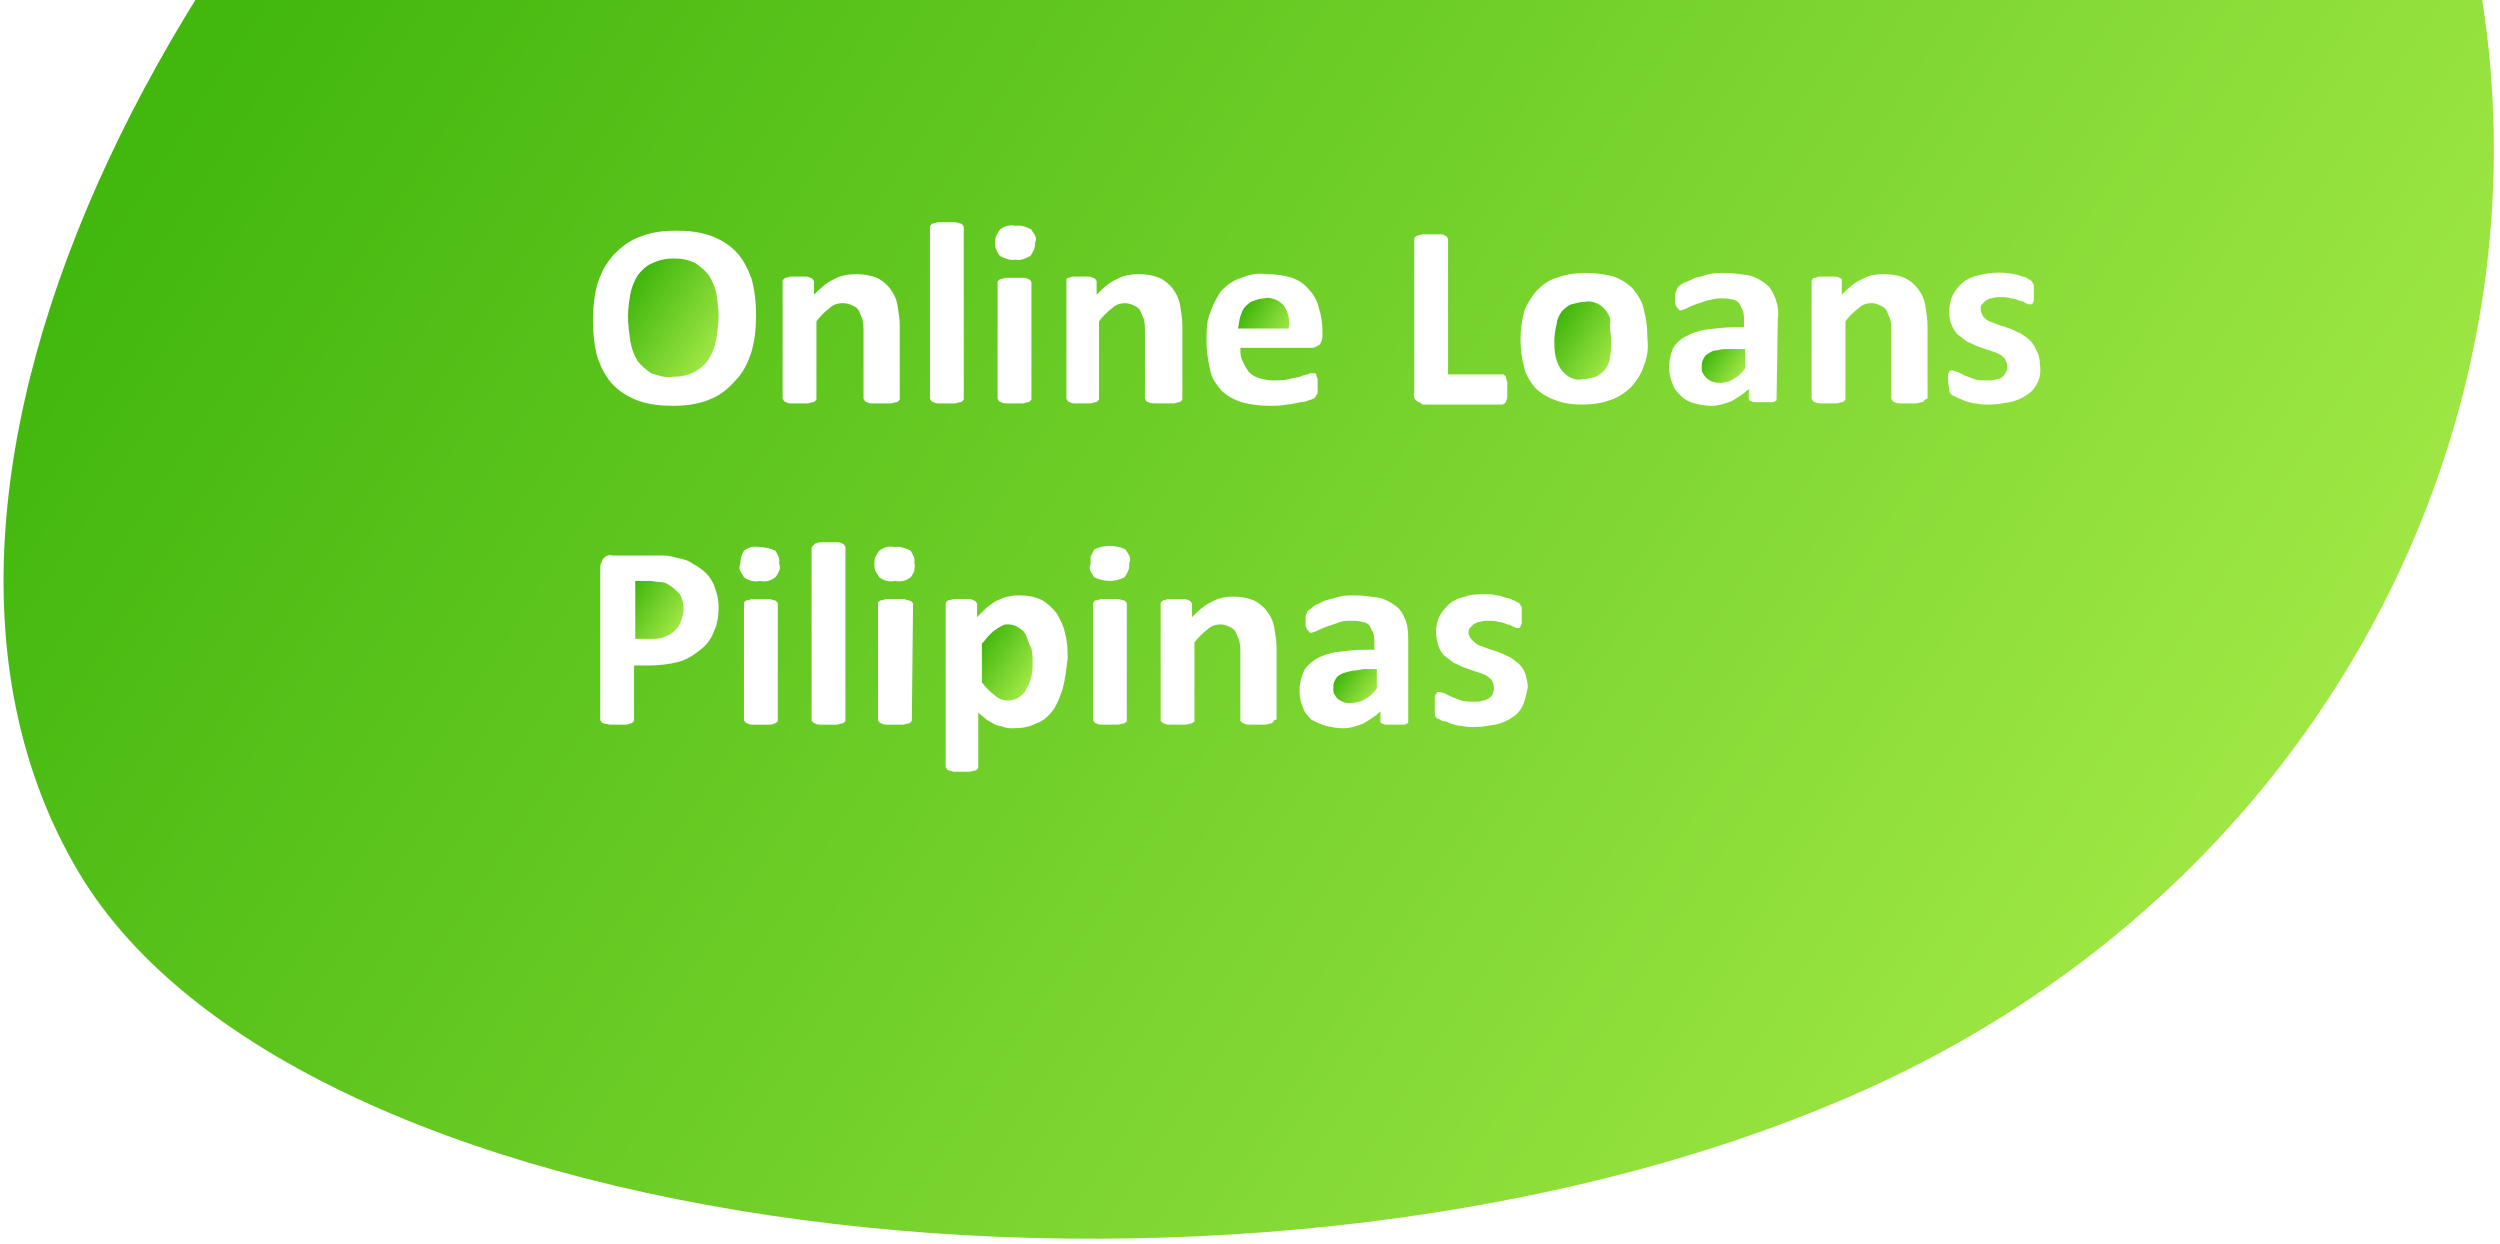 <svg version="1.1" id="logo" xmlns="http://www.w3.org/2000/svg" x="0px" y="0px" viewBox="0 0 207 103" style="enable-background:new 0 0 207 103;" xmlns:xlink="http://www.w3.org/1999/xlink" xml:space="preserve">
<style type="text/css">
    .st0{fill:url(#SVGID_1_);}
    .st1{fill:url(#SVGID_2_);}
    .st2{fill:url(#SVGID_3_);}
    .st3{fill:url(#SVGID_4_);}
    .st4{fill:url(#SVGID_5_);}
    .st5{fill:url(#SVGID_6_);}
    .st6{fill:url(#SVGID_7_);}
    .st7{fill:url(#SVGID_8_);}
</style>
    <g>
                        <linearGradient id="SVGID_1_" gradientUnits="userSpaceOnUse" x1="110.862" y1="55.791" x2="113.618" y2="57.603">
                            <stop offset="1.882840e-02" style="stop-color:#42B70E"></stop>
                            <stop offset="1" style="stop-color:#9FE744"></stop>
                        </linearGradient>
        <path class="st0" d="M111.7,55.6c-0.3,0.1-0.5,0.1-0.8,0.3c-0.2,0.1-0.3,0.3-0.4,0.5c-0.1,0.2-0.1,0.4-0.1,0.6c0,0.2,0,0.4,0.1,0.5
		c0.1,0.2,0.2,0.3,0.3,0.4c0.3,0.2,0.7,0.4,1.1,0.3c0.4,0,0.8-0.1,1.1-0.3c0.4-0.2,0.7-0.5,1-0.9v-1.6h-1.1
		C112.5,55.5,112.1,55.5,111.7,55.6z"></path>
        <linearGradient id="SVGID_2_" gradientUnits="userSpaceOnUse" x1="51.867" y1="49.293" x2="56.022" y2="52.026">
                            <stop offset="1.882840e-02" style="stop-color:#42B70E"></stop>
            <stop offset="1" style="stop-color:#9FE744"></stop>
                        </linearGradient>
        <path class="st1" d="M55.5,48.5c-0.3-0.2-0.5-0.3-0.8-0.3c-0.3,0-0.6-0.1-0.9-0.1h-1.2v4.8h1.3c0.4,0,0.8,0,1.2-0.2
		c0.3-0.1,0.6-0.3,0.8-0.5c0.2-0.2,0.4-0.5,0.5-0.8c0.1-0.3,0.2-0.7,0.2-1c0-0.4-0.1-0.8-0.3-1.2C56,48.9,55.8,48.7,55.5,48.5z"></path>
        <linearGradient id="SVGID_3_" gradientUnits="userSpaceOnUse" x1="128.8" y1="26.632" x2="133.577" y2="29.775">
                            <stop offset="1.882840e-02" style="stop-color:#42B70E"></stop>
            <stop offset="1" style="stop-color:#9FE744"></stop>
                        </linearGradient>
        <path class="st2" d="M133.1,25.9c-0.2-0.3-0.4-0.5-0.7-0.7c-0.4-0.2-0.8-0.3-1.2-0.2c-0.4,0-0.7,0.1-1.1,0.2
		c-0.3,0.1-0.6,0.4-0.8,0.6c-0.2,0.3-0.4,0.7-0.4,1c-0.1,0.4-0.2,0.9-0.2,1.4c0,0.4,0,0.9,0.1,1.3c0.1,0.4,0.2,0.7,0.4,1
		c0.2,0.3,0.4,0.5,0.7,0.7c0.4,0.2,0.7,0.3,1.1,0.2c0.4,0,0.8-0.1,1.1-0.2c0.3-0.1,0.6-0.4,0.8-0.6c0.2-0.3,0.4-0.7,0.4-1
		c0.1-0.4,0.1-0.9,0.1-1.4h0c0-0.4-0.1-0.9-0.1-1.3C133.4,26.5,133.3,26.2,133.1,25.9z"></path>
        <linearGradient id="SVGID_4_" gradientUnits="userSpaceOnUse" x1="52.16" y1="24.018" x2="59.409" y2="28.788">
                            <stop offset="1.882840e-02" style="stop-color:#42B70E"></stop>
            <stop offset="1" style="stop-color:#9FE744"></stop>
                        </linearGradient>
        <path class="st3" d="M58.7,22.8c-0.3-0.4-0.7-0.7-1.1-1c-0.6-0.3-1.2-0.4-1.8-0.4c-0.6,0-1.2,0.1-1.8,0.4c-0.5,0.2-0.9,0.6-1.2,1
		c-0.3,0.5-0.5,1-0.6,1.5c-0.1,0.6-0.2,1.3-0.2,1.9c0,0.7,0.1,1.4,0.2,2.1c0.1,0.6,0.3,1.1,0.6,1.6c0.3,0.4,0.7,0.7,1.1,1
		c0.6,0.2,1.2,0.4,1.8,0.3c0.6,0,1.2-0.1,1.8-0.4c0.5-0.3,0.9-0.6,1.2-1.1c0.3-0.5,0.5-1,0.6-1.6c0.1-0.6,0.2-1.3,0.2-1.9
		c0-0.7-0.1-1.3-0.2-2C59.2,23.8,59,23.3,58.7,22.8z"></path>
        <linearGradient id="SVGID_5_" gradientUnits="userSpaceOnUse" x1="103.176" y1="25.345" x2="106.507" y2="27.537">
                            <stop offset="1.882840e-02" style="stop-color:#42B70E"></stop>
            <stop offset="1" style="stop-color:#9FE744"></stop>
                        </linearGradient>
        <path class="st4" d="M106.3,25.3c-0.2-0.2-0.4-0.4-0.7-0.5c-0.3-0.1-0.6-0.2-0.9-0.1c-0.3,0-0.6,0.1-0.9,0.2
		c-0.3,0.1-0.5,0.3-0.7,0.5c-0.2,0.2-0.3,0.5-0.4,0.8c-0.1,0.3-0.1,0.6-0.2,1l4.2,0C106.8,26.5,106.7,25.9,106.3,25.3z"></path>
        <linearGradient id="SVGID_6_" gradientUnits="userSpaceOnUse" x1="81.079" y1="53.289" x2="85.43" y2="56.152">
                            <stop offset="1.882840e-02" style="stop-color:#42B70E"></stop>
            <stop offset="1" style="stop-color:#9FE744"></stop>
                        </linearGradient>
        <path class="st5" d="M85,52.7c-0.1-0.3-0.3-0.5-0.6-0.7c-0.3-0.2-0.6-0.3-0.9-0.3c-0.2,0-0.4,0-0.5,0.1c-0.2,0.1-0.4,0.2-0.5,0.3
		c-0.2,0.1-0.4,0.3-0.6,0.5c-0.2,0.2-0.4,0.5-0.6,0.7v3.2c0.3,0.4,0.7,0.8,1.1,1.1c0.3,0.3,0.7,0.4,1.1,0.4c0.3,0,0.7-0.1,0.9-0.3
		c0.3-0.2,0.5-0.4,0.6-0.7c0.2-0.3,0.3-0.6,0.4-1c0.1-0.4,0.1-0.8,0.1-1.1c0-0.4,0-0.8-0.1-1.2C85.2,53.3,85.1,53,85,52.7z"></path>
        <linearGradient id="SVGID_7_" gradientUnits="userSpaceOnUse" x1="32.727" y1="-25.251" x2="182.58" y2="73.342">
                            <stop offset="1.882840e-02" style="stop-color:#42B70E"></stop>
            <stop offset="1" style="stop-color:#9FE744"></stop>
                        </linearGradient>
        <path class="st6" d="M193.2-31.8C165.3-74.1,102-77.4,58.4-45.3C14.9-13.2-12.7,39.8,6.5,72.2c18.7,31.5,98.7,40.2,148,18
		C203.8,68,221,10.5,193.2-31.8z M82.5,19.5c0.1-0.2,0.2-0.4,0.3-0.5c0.4-0.3,0.8-0.4,1.3-0.3c0.4-0.1,0.9,0.1,1.3,0.3
		c0.1,0.2,0.2,0.3,0.3,0.5c0.1,0.2,0.1,0.4,0,0.6c0,0.2,0,0.4-0.1,0.6c-0.1,0.2-0.2,0.4-0.3,0.5c-0.4,0.2-0.8,0.4-1.2,0.3
		c-0.4,0.1-0.9-0.1-1.3-0.3c-0.1-0.1-0.2-0.3-0.3-0.5s-0.1-0.4-0.1-0.6C82.4,19.9,82.4,19.7,82.5,19.5z M85.4,23.4V33
		c0,0.1,0,0.1-0.1,0.2c-0.1,0.1-0.1,0.1-0.2,0.1c-0.1,0-0.3,0.1-0.4,0.1c-0.2,0-0.5,0-0.7,0c-0.2,0-0.4,0-0.7,0
		c-0.1,0-0.3,0-0.4-0.1c-0.1,0-0.2-0.1-0.2-0.1c0-0.1-0.1-0.1-0.1-0.2v-9.6c0-0.1,0-0.1,0.1-0.2c0.1-0.1,0.1-0.1,0.2-0.1
		c0.1,0,0.3-0.1,0.4-0.1c0.2,0,0.4,0,0.7,0c0.2,0,0.5,0,0.7,0c0.1,0,0.3,0,0.4,0.1c0.1,0,0.2,0.1,0.2,0.1
		C85.4,23.3,85.4,23.4,85.4,23.4z M59.1,52.3c-0.2,0.6-0.6,1.1-1.1,1.5c-0.5,0.4-1.1,0.8-1.8,1c-0.8,0.2-1.6,0.3-2.5,0.3h-1.2v4.5
		c0,0.1,0,0.1-0.1,0.2c-0.1,0.1-0.1,0.1-0.2,0.1L51.9,60c-0.2,0-0.4,0-0.7,0c-0.3,0-0.5,0-0.7,0L50,59.9c-0.1,0-0.2-0.1-0.2-0.1
		c0-0.1-0.1-0.1-0.1-0.2V47c0-0.1,0-0.3,0.1-0.4c0-0.1,0.1-0.3,0.2-0.4c0.2-0.2,0.5-0.3,0.7-0.2h3.4c0.3,0,0.7,0,0.9,0
		c0.4,0,0.7,0.1,1.1,0.2c0.5,0.1,0.9,0.2,1.3,0.5c0.4,0.2,0.8,0.5,1.1,0.8c0.3,0.3,0.6,0.8,0.7,1.2c0.2,0.5,0.3,1,0.3,1.6
		C59.5,51,59.4,51.7,59.1,52.3z M58.7,33.1c-1,0.4-2,0.5-3,0.5c-1,0-1.9-0.1-2.8-0.4c-0.8-0.3-1.5-0.7-2.1-1.3
		c-0.6-0.6-1-1.4-1.3-2.2c-0.3-1-0.4-2.1-0.4-3.2c0-1,0.1-2.1,0.4-3.1c0.3-0.9,0.7-1.6,1.3-2.3c0.6-0.6,1.3-1.2,2.2-1.5
		c1-0.4,2-0.5,3-0.5c1,0,1.9,0.1,2.8,0.4c0.8,0.3,1.5,0.7,2.1,1.3c0.6,0.6,1,1.4,1.3,2.2c0.3,1,0.4,2.1,0.4,3.1
		c0,1.1-0.1,2.1-0.4,3.1c-0.3,0.9-0.7,1.7-1.3,2.3C60.2,32.3,59.5,32.8,58.7,33.1z M64.4,59.6C64.4,59.7,64.4,59.7,64.4,59.6
		c0,0.1,0,0.2-0.1,0.2c-0.1,0.1-0.1,0.1-0.2,0.1C64,60,63.8,60,63.7,60c-0.2,0-0.5,0-0.7,0c-0.2,0-0.4,0-0.7,0c-0.1,0-0.3,0-0.4-0.1
		c-0.1,0-0.2-0.1-0.2-0.1c0,0,0-0.1-0.1-0.1c0,0,0-0.1,0-0.1V50c0,0,0-0.1,0-0.1c0,0,0-0.1,0.1-0.1c0.1-0.1,0.1-0.1,0.2-0.1
		c0.1,0,0.3-0.1,0.4-0.1c0.2,0,0.4,0,0.7,0c0.2,0,0.5,0,0.7,0c0.1,0,0.3,0.1,0.4,0.1c0.1,0,0.2,0.1,0.2,0.1c0,0,0,0.1,0.1,0.1
		c0,0,0,0.1,0,0.1V59.6z M64.5,47.3c-0.1,0.2-0.2,0.4-0.3,0.5c-0.4,0.3-0.8,0.4-1.3,0.3c-0.4,0.1-0.9,0-1.3-0.3
		c-0.1-0.2-0.2-0.3-0.3-0.5s-0.1-0.4,0-0.6c0-0.4,0.1-0.8,0.3-1.1c0.4-0.3,0.8-0.4,1.3-0.3c0.4,0,0.9,0.1,1.3,0.3
		c0.2,0.3,0.4,0.7,0.3,1C64.6,46.9,64.6,47.1,64.5,47.3z M70,59.6C70,59.7,70,59.7,70,59.6c0,0.1,0,0.2-0.1,0.2
		c-0.1,0.1-0.1,0.1-0.2,0.1c-0.1,0-0.3,0.1-0.4,0.1c-0.2,0-0.5,0-0.7,0c-0.2,0-0.4,0-0.7,0c-0.1,0-0.3,0-0.4-0.1
		c-0.1,0-0.2-0.1-0.2-0.1c0,0,0-0.1-0.1-0.1c0,0,0-0.1,0-0.1V45.4c0-0.1,0-0.1,0.1-0.2c0.1-0.1,0.1-0.1,0.2-0.2
		c0.1,0,0.3-0.1,0.4-0.1c0.2,0,0.4,0,0.7,0c0.2,0,0.5,0,0.7,0c0.1,0,0.3,0,0.4,0.1c0.1,0,0.2,0.1,0.2,0.1c0,0.1,0.1,0.1,0.1,0.2
		V59.6z M71.8,33.3c-0.1,0-0.2-0.1-0.2-0.1c0-0.1-0.1-0.1-0.1-0.2v-5.5c0-0.4,0-0.7-0.1-1.1c-0.1-0.2-0.2-0.5-0.3-0.7
		c-0.1-0.2-0.3-0.3-0.5-0.4c-0.2-0.1-0.5-0.2-0.8-0.2c-0.4,0-0.8,0.1-1.1,0.4c-0.4,0.3-0.8,0.7-1.1,1.1V33c0,0.1,0,0.1-0.1,0.2
		c-0.1,0.1-0.1,0.1-0.2,0.1c-0.1,0-0.3,0.1-0.4,0.1c-0.2,0-0.4,0-0.7,0c-0.2,0-0.5,0-0.7,0c-0.1,0-0.3,0-0.4-0.1
		c-0.1,0-0.2-0.1-0.2-0.1c0-0.1-0.1-0.1-0.1-0.2v-9.7c0-0.1,0-0.1,0.1-0.2c0.1-0.1,0.1-0.1,0.2-0.1c0.1,0,0.2-0.1,0.4-0.1
		c0.2,0,0.4,0,0.6,0c0.2,0,0.4,0,0.6,0c0.1,0,0.2,0,0.4,0.1c0.1,0,0.1,0.1,0.2,0.1c0,0.1,0.1,0.1,0.1,0.2v1.1c0.5-0.5,1-1,1.7-1.3
		c0.5-0.3,1.2-0.4,1.8-0.4c0.6,0,1.2,0.1,1.7,0.3c0.4,0.2,0.8,0.5,1.1,0.9c0.3,0.4,0.5,0.8,0.6,1.3c0.1,0.6,0.2,1.2,0.2,1.8V33
		c0,0.1,0,0.1-0.1,0.2c-0.1,0.1-0.1,0.1-0.2,0.1c-0.1,0-0.3,0.1-0.4,0.1c-0.2,0-0.4,0-0.7,0c-0.3,0-0.5,0-0.7,0
		C72.1,33.4,71.9,33.4,71.8,33.3z M75.5,59.6c0,0.1,0,0.1-0.1,0.2c-0.1,0.1-0.1,0.1-0.2,0.1c-0.1,0-0.3,0.1-0.4,0.1
		c-0.2,0-0.5,0-0.7,0c-0.2,0-0.4,0-0.7,0c-0.1,0-0.3,0-0.4-0.1c-0.1,0-0.2-0.1-0.2-0.1c0,0,0-0.1-0.1-0.1c0,0,0-0.1,0-0.1V50
		c0,0,0-0.1,0-0.1c0,0,0-0.1,0.1-0.1c0.1-0.1,0.1-0.1,0.2-0.1c0.1,0,0.3-0.1,0.4-0.1c0.2,0,0.4,0,0.7,0c0.2,0,0.5,0,0.7,0
		c0.1,0,0.3,0.1,0.4,0.1c0.1,0,0.2,0.1,0.3,0.1c0,0.1,0.1,0.1,0.1,0.2L75.5,59.6z M75.7,47.3c-0.1,0.2-0.2,0.4-0.3,0.5
		c-0.4,0.3-0.8,0.4-1.3,0.3c-0.4,0.1-0.9,0-1.3-0.3c-0.1-0.2-0.2-0.3-0.3-0.5c-0.1-0.2-0.1-0.4-0.1-0.6c0-0.2,0-0.4,0.1-0.6
		c0.1-0.2,0.2-0.4,0.3-0.5c0.4-0.3,0.8-0.4,1.3-0.3c0.4-0.1,0.9,0.1,1.3,0.3c0.2,0.3,0.4,0.7,0.3,1C75.8,46.9,75.7,47.1,75.7,47.3z
		 M77.3,33.3c-0.1,0-0.2-0.1-0.2-0.1c0-0.1-0.1-0.1-0.1-0.2V18.8c0-0.1,0-0.1,0.1-0.2c0.1-0.1,0.1-0.1,0.2-0.1
		c0.1,0,0.3-0.1,0.4-0.1c0.2,0,0.4,0,0.7,0c0.2,0,0.5,0,0.7,0c0.1,0,0.3,0.1,0.4,0.1c0.1,0,0.2,0.1,0.2,0.1c0,0.1,0.1,0.1,0.1,0.2
		V33c0,0.1,0,0.1-0.1,0.2c-0.1,0.1-0.1,0.1-0.2,0.1c-0.1,0-0.3,0.1-0.4,0.1c-0.2,0-0.5,0-0.7,0c-0.2,0-0.4,0-0.7,0
		C77.6,33.4,77.5,33.4,77.3,33.3z M88,57c-0.2,0.6-0.4,1.2-0.8,1.8c-0.4,0.5-0.8,0.9-1.4,1.1c-0.6,0.3-1.2,0.4-1.9,0.4
		c-0.3,0-0.5,0-0.8-0.1c-0.2-0.1-0.5-0.1-0.7-0.2c-0.2-0.1-0.5-0.3-0.7-0.4c-0.2-0.2-0.5-0.4-0.7-0.6v4.5c0,0.1,0,0.1-0.1,0.2
		c-0.1,0.1-0.1,0.1-0.2,0.1c-0.1,0-0.3,0.1-0.4,0.1c-0.4,0-0.9,0-1.3,0c-0.1,0-0.3-0.1-0.4-0.1c-0.1,0-0.2-0.1-0.2-0.1
		c0-0.1-0.1-0.1-0.1-0.2V50c0-0.1,0-0.1,0.1-0.2c0.1-0.1,0.1-0.1,0.2-0.1c0.1,0,0.2-0.1,0.4-0.1c0.2,0,0.4,0,0.6,0
		c0.2,0,0.4,0,0.6,0c0.1,0,0.2,0,0.4,0.1c0.1,0,0.1,0.1,0.2,0.1c0,0.1,0.1,0.1,0.1,0.2v1.1c0.3-0.3,0.5-0.5,0.8-0.8
		c0.3-0.2,0.5-0.4,0.9-0.6c0.3-0.1,0.6-0.3,0.9-0.3c0.3-0.1,0.6-0.1,0.9-0.1c0.7,0,1.3,0.1,1.9,0.4c0.5,0.3,0.9,0.7,1.2,1.1
		c0.3,0.5,0.6,1.1,0.7,1.7c0.2,0.7,0.2,1.4,0.2,2C88.3,55.4,88.2,56.2,88,57z M93.3,59.6C93.3,59.7,93.3,59.7,93.3,59.6
		c0,0.1,0,0.2-0.1,0.2c-0.1,0.1-0.1,0.1-0.2,0.1c-0.1,0-0.3,0.1-0.4,0.1c-0.2,0-0.4,0-0.7,0c-0.2,0-0.5,0-0.7,0
		c-0.1,0-0.3,0-0.4-0.1c-0.1,0-0.2-0.1-0.2-0.1c0-0.1-0.1-0.1-0.1-0.2V50c0-0.1,0-0.1,0.1-0.2c0.1-0.1,0.1-0.1,0.2-0.1
		c0.1,0,0.3-0.1,0.4-0.1c0.2,0,0.5,0,0.7,0c0.2,0,0.4,0,0.7,0c0.1,0,0.3,0.1,0.4,0.1c0.1,0,0.2,0.1,0.2,0.1c0,0,0,0.1,0.1,0.1
		c0,0,0,0.1,0,0.1V59.6z M93.4,47.3c-0.1,0.2-0.2,0.4-0.3,0.5c-0.4,0.2-0.8,0.3-1.2,0.3c-0.4,0-0.9-0.1-1.3-0.3
		c-0.1-0.2-0.2-0.3-0.3-0.5s-0.1-0.4,0-0.6c0-0.2,0-0.4,0-0.6c0.1-0.2,0.2-0.4,0.3-0.6c0.4-0.2,0.8-0.3,1.3-0.3
		c0.4,0,0.9,0.1,1.3,0.3c0.1,0.2,0.2,0.3,0.3,0.5c0.1,0.2,0.1,0.4,0,0.6C93.5,46.9,93.5,47.1,93.4,47.3z M95.1,33.3
		c-0.1,0-0.2-0.1-0.2-0.1c0-0.1-0.1-0.1-0.1-0.2v-5.5c0-0.4,0-0.7-0.1-1.1c-0.1-0.2-0.2-0.5-0.3-0.7c-0.1-0.2-0.3-0.3-0.5-0.4
		c-0.2-0.1-0.5-0.2-0.7-0.2c-0.4,0-0.8,0.1-1.1,0.4c-0.4,0.3-0.8,0.7-1.1,1.1V33c0,0.1,0,0.1-0.1,0.2c-0.1,0.1-0.1,0.1-0.2,0.1
		c-0.1,0-0.3,0.1-0.4,0.1c-0.4,0-0.9,0-1.3,0c-0.1,0-0.3,0-0.4-0.1c-0.1,0-0.2-0.1-0.2-0.1c0-0.1-0.1-0.1-0.1-0.2v-9.7
		c0-0.1,0-0.1,0-0.2c0.1-0.1,0.1-0.1,0.2-0.1c0.1,0,0.2-0.1,0.4-0.1c0.2,0,0.4,0,0.6,0c0.2,0,0.4,0,0.6,0c0.1,0,0.2,0,0.4,0.1
		c0.1,0,0.1,0.1,0.2,0.1c0,0.1,0.1,0.1,0.1,0.2v1.1c0.5-0.5,1-1,1.7-1.3c0.5-0.3,1.2-0.4,1.8-0.4c0.6,0,1.2,0.1,1.7,0.3
		c0.4,0.2,0.8,0.5,1.1,0.9c0.3,0.4,0.5,0.8,0.6,1.3c0.1,0.6,0.2,1.2,0.2,1.8v6c0,0.1,0,0.1-0.1,0.2c-0.1,0.1-0.1,0.1-0.2,0.1
		c-0.1,0-0.3,0.1-0.4,0.1c-0.2,0-0.4,0-0.7,0c-0.2,0-0.5,0-0.7,0C95.4,33.4,95.3,33.4,95.1,33.3z M105.5,59.6c0,0.1,0,0.1-0.1,0.2
		c-0.1,0.1-0.1,0.1-0.2,0.1c-0.1,0-0.3,0.1-0.4,0.1c-0.2,0-0.4,0-0.7,0c-0.2,0-0.5,0-0.7,0c-0.1,0-0.3,0-0.4-0.1
		c-0.1,0-0.2-0.1-0.2-0.1c0,0,0-0.1-0.1-0.1c0,0,0-0.1,0-0.1v-5.5c0-0.4,0-0.7-0.1-1.1c-0.1-0.2-0.2-0.5-0.3-0.7
		c-0.1-0.2-0.3-0.3-0.5-0.4c-0.2-0.1-0.5-0.2-0.7-0.2c-0.4,0-0.8,0.1-1.1,0.4c-0.4,0.3-0.8,0.7-1.1,1.1v6.4c0,0,0,0.1,0,0.1
		c0,0,0,0.1-0.1,0.1c-0.1,0.1-0.1,0.1-0.2,0.1c-0.1,0-0.3,0.1-0.4,0.1c-0.2,0-0.4,0-0.7,0c-0.2,0-0.5,0-0.7,0c-0.1,0-0.3,0-0.4-0.1
		c-0.1,0-0.2-0.1-0.2-0.1c0,0,0-0.1-0.1-0.1c0,0,0-0.1,0-0.1V50c0-0.1,0-0.1,0.1-0.2c0.1-0.1,0.1-0.1,0.2-0.1c0.1,0,0.2-0.1,0.4-0.1
		c0.2,0,0.4,0,0.6,0c0.2,0,0.4,0,0.6,0c0.1,0,0.2,0,0.4,0.1c0.1,0,0.1,0.1,0.2,0.1c0,0.1,0.1,0.1,0.1,0.2v1.1c0.5-0.5,1-1,1.7-1.3
		c0.5-0.3,1.1-0.4,1.7-0.4c0.6,0,1.2,0.1,1.7,0.3c0.4,0.2,0.8,0.5,1.1,0.9c0.3,0.4,0.5,0.8,0.6,1.3c0.1,0.6,0.2,1.2,0.2,1.7V59.6z
		 M106.5,33.5c-0.5,0.1-0.9,0.1-1.4,0.1c-0.8,0-1.6-0.1-2.3-0.3c-0.6-0.2-1.2-0.5-1.7-1c-0.4-0.5-0.8-1-0.9-1.7
		c-0.2-0.8-0.3-1.6-0.3-2.4c0-0.8,0-1.6,0.3-2.3c0.2-0.6,0.5-1.2,0.9-1.8c0.5-0.5,1-0.9,1.7-1.1c0.7-0.3,1.4-0.4,2.1-0.3
		c0.7,0,1.4,0.1,2.1,0.3c0.5,0.2,1,0.5,1.4,1c0.4,0.4,0.7,1,0.8,1.5c0.2,0.6,0.3,1.3,0.3,1.9v0.4c0,0.3-0.1,0.5-0.2,0.7
		c-0.1,0.1-0.2,0.1-0.3,0.2c-0.1,0-0.2,0.1-0.3,0.1h-6c0,0.4,0,0.8,0.2,1.1c0.1,0.3,0.3,0.6,0.5,0.9c0.2,0.2,0.5,0.4,0.8,0.5
		c0.4,0.1,0.8,0.2,1.2,0.2c0.4,0,0.9,0,1.3-0.1c0.3-0.1,0.6-0.1,0.9-0.2c0.3-0.1,0.5-0.2,0.7-0.2c0.1-0.1,0.3-0.1,0.4-0.1
		c0.1,0,0.1,0,0.2,0c0,0,0,0,0.1,0.1c0,0,0,0,0,0.1c0,0.1,0.1,0.2,0.1,0.3c0,0.1,0,0.3,0,0.4c0,0.2,0,0.3,0,0.4c0,0.1,0,0.2,0,0.3
		c0,0.1,0,0.1-0.1,0.2c0,0.1-0.1,0.1-0.1,0.2c-0.1,0.1-0.3,0.2-0.4,0.2c-0.3,0.1-0.5,0.2-0.8,0.2C107.2,33.4,106.8,33.5,106.5,33.5z
		 M116.6,59.7c0,0,0,0.1,0,0.1c0,0,0,0.1-0.1,0.1c-0.1,0.1-0.2,0.1-0.4,0.1c-0.2,0-0.5,0-0.7,0c-0.2,0-0.5,0-0.7,0
		c-0.1,0-0.2-0.1-0.3-0.1c0,0-0.1-0.1-0.1-0.1c0,0,0-0.1,0-0.1v-0.8c-0.4,0.4-0.9,0.7-1.4,1c-0.5,0.2-1.1,0.4-1.7,0.4
		c-0.5,0-1-0.1-1.4-0.2c-0.4-0.1-0.8-0.3-1.2-0.5c-0.3-0.3-0.6-0.6-0.7-1c-0.2-0.4-0.3-0.9-0.3-1.4c0-0.5,0.1-1,0.3-1.5
		c0.2-0.5,0.6-0.8,1-1.1c0.5-0.3,1.1-0.5,1.7-0.6c0.8-0.1,1.5-0.2,2.3-0.2h0.9v-0.6c0-0.3,0-0.5-0.1-0.8c-0.1-0.2-0.2-0.4-0.3-0.6
		c-0.2-0.2-0.4-0.3-0.6-0.3c-0.3-0.1-0.6-0.1-0.9-0.1c-0.4,0-0.8,0-1.2,0.2c-0.3,0.1-0.6,0.2-0.9,0.3c-0.2,0.1-0.5,0.2-0.7,0.3
		c-0.1,0.1-0.3,0.1-0.5,0.2c-0.1,0-0.2,0-0.2-0.1c-0.1-0.1-0.1-0.1-0.2-0.2c0-0.1-0.1-0.2-0.1-0.3c0-0.2,0-0.3,0-0.5
		c0-0.2,0-0.4,0.1-0.5c0-0.1,0.1-0.3,0.2-0.3c0.2-0.1,0.3-0.3,0.5-0.4c0.3-0.1,0.6-0.3,0.9-0.4c0.4-0.1,0.8-0.2,1.1-0.3
		c0.4-0.1,0.8-0.1,1.3-0.1c0.7,0,1.3,0.1,2,0.2c0.5,0.1,1,0.4,1.4,0.7c0.4,0.3,0.6,0.7,0.8,1.2c0.2,0.6,0.2,1.1,0.2,1.7L116.6,59.7z
		 M117.3,33.2c-0.1-0.1-0.2-0.2-0.2-0.3c0-0.1-0.1-0.2,0-0.4V19.8c0-0.1,0-0.1,0.1-0.2c0.1-0.1,0.2-0.1,0.2-0.1
		c0.1,0,0.3-0.1,0.4-0.1c0.2,0,0.5,0,0.7,0c0.2,0,0.5,0,0.7,0c0.2,0,0.3,0,0.4,0.1c0.1,0,0.2,0.1,0.2,0.1c0,0.1,0.1,0.1,0.1,0.2V31
		h4.5c0.1,0,0.1,0,0.2,0.1c0.1,0,0.1,0.1,0.1,0.2c0,0.1,0.1,0.2,0.1,0.4c0,0.2,0,0.4,0,0.6c0,0.2,0,0.4,0,0.5c0,0.1,0,0.2-0.1,0.4
		c0,0.1-0.1,0.2-0.1,0.2c-0.1,0-0.1,0.1-0.2,0.1h-6.6C117.7,33.4,117.5,33.3,117.3,33.2z M126.1,58.4c-0.2,0.4-0.5,0.8-0.9,1
		c-0.4,0.3-0.9,0.5-1.4,0.6c-0.6,0.1-1.1,0.2-1.7,0.2c-0.4,0-0.7,0-1.1-0.1c-0.3,0-0.6-0.1-0.9-0.2c-0.2-0.1-0.4-0.2-0.7-0.2
		c-0.1-0.1-0.3-0.2-0.4-0.2c-0.1-0.1-0.2-0.2-0.2-0.4c0-0.2,0-0.5,0-0.8c0-0.2,0-0.3,0-0.5c0-0.1,0-0.2,0.1-0.3
		c0-0.1,0.1-0.1,0.1-0.2c0.1,0,0.1,0,0.2,0c0.1,0,0.3,0.1,0.4,0.1c0.2,0.1,0.4,0.2,0.6,0.3c0.3,0.1,0.5,0.2,0.8,0.3
		c0.3,0.1,0.7,0.1,1.1,0.1c0.2,0,0.5,0,0.7-0.1c0.2,0,0.3-0.1,0.5-0.2c0.1-0.1,0.3-0.2,0.3-0.4c0.1-0.2,0.1-0.3,0.1-0.5
		c0-0.2-0.1-0.4-0.2-0.6c-0.2-0.2-0.3-0.3-0.5-0.4c-0.2-0.1-0.5-0.2-0.8-0.3c-0.3-0.1-0.6-0.2-0.9-0.3c-0.3-0.1-0.6-0.3-0.9-0.4
		c-0.3-0.2-0.5-0.4-0.8-0.6c-0.2-0.2-0.4-0.5-0.5-0.8c-0.1-0.4-0.2-0.8-0.2-1.2c0-0.4,0.1-0.9,0.3-1.3c0.2-0.4,0.5-0.7,0.8-1
		c0.4-0.3,0.8-0.5,1.3-0.6c0.5-0.2,1.1-0.2,1.7-0.2c0.3,0,0.6,0,0.9,0.1c0.3,0,0.5,0.1,0.8,0.2c0.2,0,0.4,0.1,0.6,0.2
		c0.1,0,0.2,0.1,0.4,0.2c0.1,0,0.1,0.1,0.2,0.2c0,0.1,0.1,0.1,0.1,0.2c0,0.1,0,0.2,0,0.3c0,0.1,0,0.2,0,0.4s0,0.4,0,0.5
		c0,0.1,0,0.2-0.1,0.3c0,0,0,0.1,0,0.1c0,0,0,0-0.1,0.1c0,0-0.1,0-0.2,0c-0.1,0-0.2-0.1-0.3-0.1c-0.2-0.1-0.3-0.2-0.5-0.2
		c-0.2-0.1-0.5-0.2-0.7-0.2c-0.3-0.1-0.6-0.1-0.9-0.1c-0.2,0-0.4,0-0.7,0.1c-0.2,0-0.3,0.1-0.5,0.2c-0.1,0.1-0.2,0.2-0.3,0.3
		c-0.1,0.1-0.1,0.3-0.1,0.4c0,0.1,0,0.2,0.1,0.3c0,0.1,0.1,0.2,0.2,0.3c0.2,0.2,0.3,0.3,0.5,0.4c0.3,0.1,0.5,0.2,0.8,0.3
		c0.3,0.1,0.6,0.2,0.9,0.3c0.3,0.1,0.6,0.3,0.9,0.4c0.3,0.2,0.6,0.4,0.8,0.6c0.2,0.2,0.4,0.5,0.5,0.8c0.1,0.4,0.2,0.7,0.2,1.1
		C126.4,57.4,126.3,57.9,126.1,58.4z M136.1,30.3c-0.2,0.7-0.6,1.2-1,1.7c-0.5,0.5-1.1,0.9-1.7,1.1c-0.8,0.3-1.6,0.4-2.4,0.4
		c-0.8,0-1.6-0.1-2.3-0.4c-0.6-0.2-1.2-0.6-1.6-1c-0.4-0.5-0.8-1.1-0.9-1.7c-0.2-0.7-0.3-1.5-0.3-2.3c0-0.8,0.1-1.5,0.3-2.3
		c0.2-0.6,0.6-1.2,1-1.7c0.5-0.5,1-0.9,1.7-1.1c0.8-0.3,1.6-0.4,2.4-0.4c0.8,0,1.6,0.1,2.3,0.3c0.6,0.2,1.2,0.6,1.6,1
		c0.4,0.5,0.8,1.1,0.9,1.7c0.2,0.7,0.3,1.5,0.3,2.3C136.5,28.9,136.4,29.6,136.1,30.3z M147.1,33c0,0,0,0.1,0,0.1c0,0,0,0.1-0.1,0.1
		c-0.1,0.1-0.2,0.1-0.4,0.1c-0.2,0-0.5,0-0.7,0c-0.2,0-0.5,0-0.7,0c-0.1,0-0.2-0.1-0.3-0.1c0,0-0.1-0.1-0.1-0.1c0,0,0-0.1,0-0.1
		v-0.8c-0.4,0.4-0.9,0.7-1.4,1c-0.5,0.2-1.1,0.4-1.7,0.4c-0.5,0-1-0.1-1.4-0.2c-0.4-0.1-0.8-0.3-1.1-0.6c-0.3-0.3-0.6-0.6-0.7-1
		c-0.2-0.4-0.3-0.9-0.3-1.4c0-0.5,0.1-1,0.3-1.5c0.2-0.4,0.6-0.8,1-1c0.5-0.3,1.1-0.5,1.7-0.6c0.8-0.1,1.5-0.2,2.3-0.2h0.9v-0.6
		c0-0.3,0-0.5-0.1-0.8c-0.1-0.2-0.2-0.4-0.3-0.6c-0.2-0.2-0.4-0.3-0.6-0.3c-0.3-0.1-0.6-0.1-0.9-0.1c-0.4,0-0.8,0.1-1.2,0.2
		c-0.3,0.1-0.6,0.2-0.9,0.3c-0.3,0.1-0.5,0.2-0.7,0.3c-0.1,0.1-0.3,0.1-0.5,0.2c-0.1,0-0.2,0-0.2-0.1c-0.1-0.1-0.1-0.1-0.2-0.2
		c0-0.1-0.1-0.2-0.1-0.3c0-0.2,0-0.3,0-0.5c0-0.2,0-0.4,0.1-0.5c0-0.1,0.1-0.3,0.2-0.4c0.2-0.1,0.3-0.3,0.5-0.3
		c0.3-0.1,0.6-0.3,0.9-0.4c0.4-0.1,0.8-0.2,1.1-0.3c0.4-0.1,0.8-0.1,1.3-0.1c0.7,0,1.3,0.1,2,0.2c0.5,0.1,1,0.4,1.4,0.7
		c0.4,0.3,0.6,0.7,0.8,1.2c0.2,0.6,0.3,1.1,0.2,1.7L147.1,33z M159.3,33.2c-0.1,0.1-0.1,0.1-0.2,0.1c-0.1,0-0.3,0.1-0.4,0.1
		c-0.2,0-0.4,0-0.7,0c-0.2,0-0.5,0-0.7,0c-0.1,0-0.3,0-0.4-0.1c-0.1,0-0.2-0.1-0.2-0.1c0-0.1-0.1-0.1-0.1-0.2v-5.5
		c0-0.4,0-0.7-0.1-1.1c-0.1-0.2-0.2-0.5-0.3-0.7c-0.1-0.2-0.3-0.3-0.5-0.4c-0.2-0.1-0.5-0.2-0.7-0.2c-0.4,0-0.8,0.1-1.1,0.4
		c-0.4,0.3-0.8,0.7-1.1,1.1V33c0,0.1,0,0.1-0.1,0.2c-0.1,0.1-0.1,0.1-0.2,0.1c-0.1,0-0.3,0.1-0.4,0.1c-0.2,0-0.5,0-0.7,0
		c-0.2,0-0.4,0-0.7,0c-0.1,0-0.3,0-0.4-0.1c-0.1,0-0.2-0.1-0.2-0.1c0-0.1-0.1-0.1-0.1-0.2v-9.7c0-0.1,0-0.1,0.1-0.2
		c0-0.1,0.1-0.1,0.2-0.1c0.1,0,0.2-0.1,0.4-0.1c0.2,0,0.4,0,0.6,0c0.2,0,0.4,0,0.6,0c0.1,0,0.2,0,0.4,0.1c0.1,0,0.1,0.1,0.2,0.1
		c0,0.1,0,0.1,0,0.2v1.1c0.5-0.5,1-1,1.7-1.3c0.5-0.3,1.1-0.4,1.8-0.4c0.6,0,1.2,0.1,1.7,0.3c0.4,0.2,0.8,0.5,1.1,0.9
		c0.3,0.4,0.5,0.8,0.6,1.3c0.1,0.6,0.2,1.2,0.2,1.8l0,6C159.3,33.1,159.3,33.2,159.3,33.2z M168.7,31.7c-0.2,0.4-0.5,0.8-0.9,1
		c-0.4,0.3-0.9,0.5-1.4,0.6c-0.6,0.1-1.1,0.2-1.7,0.2c-0.4,0-0.7,0-1.1-0.1c-0.3,0-0.6-0.1-0.9-0.2c-0.2-0.1-0.5-0.2-0.7-0.3
		c-0.1-0.1-0.3-0.1-0.4-0.2c-0.1-0.1-0.2-0.2-0.2-0.4c0-0.2-0.1-0.5-0.1-0.7c0-0.2,0-0.3,0-0.5c0-0.1,0-0.2,0.1-0.3
		c0-0.1,0-0.1,0.1-0.1c0,0,0.1-0.1,0.2,0c0.1,0,0.3,0.1,0.4,0.1c0.2,0.1,0.4,0.2,0.6,0.3c0.3,0.1,0.5,0.2,0.8,0.3
		c0.3,0.1,0.7,0.1,1.1,0.1c0.2,0,0.5,0,0.7-0.1c0.2,0,0.4-0.1,0.5-0.2c0.1-0.1,0.2-0.2,0.3-0.4c0.1-0.2,0.1-0.3,0.1-0.5
		c0-0.2-0.1-0.4-0.2-0.6c-0.2-0.2-0.3-0.3-0.5-0.4c-0.2-0.1-0.5-0.2-0.8-0.3l-0.9-0.3c-0.3-0.1-0.6-0.3-0.9-0.4
		c-0.3-0.2-0.5-0.4-0.8-0.6c-0.2-0.2-0.4-0.5-0.5-0.8c-0.2-0.4-0.2-0.8-0.2-1.2c0-0.4,0.1-0.9,0.3-1.3c0.2-0.4,0.5-0.7,0.8-1
		c0.4-0.3,0.8-0.5,1.3-0.6c1.1-0.3,2.3-0.3,3.4,0c0.2,0.1,0.4,0.1,0.6,0.2c0.1,0.1,0.2,0.1,0.3,0.2c0.1,0,0.1,0.1,0.2,0.2
		c0,0.1,0.1,0.1,0.1,0.2c0,0.1,0,0.2,0,0.3c0,0.1,0,0.3,0,0.4c0,0.2,0,0.3,0,0.5c0,0.1,0,0.2-0.1,0.3c0,0.1-0.1,0.1-0.1,0.1
		c0,0-0.1,0-0.2,0c-0.1,0-0.2-0.1-0.3-0.1c-0.1-0.1-0.3-0.2-0.5-0.2c-0.2-0.1-0.5-0.2-0.7-0.2c-0.3-0.1-0.6-0.1-0.9-0.1
		c-0.2,0-0.4,0-0.7,0.1c-0.2,0-0.3,0.1-0.5,0.2c-0.1,0.1-0.2,0.2-0.3,0.3c-0.1,0.1-0.1,0.3-0.1,0.4c0,0.2,0.1,0.4,0.2,0.6
		c0.2,0.2,0.3,0.3,0.5,0.4c0.3,0.1,0.5,0.2,0.8,0.3c0.3,0.1,0.6,0.2,0.9,0.3c0.3,0.1,0.6,0.3,0.9,0.4c0.3,0.2,0.6,0.4,0.8,0.6
		c0.2,0.2,0.4,0.5,0.5,0.8c0.2,0.3,0.3,0.7,0.3,1.1C169,30.8,168.9,31.3,168.7,31.7z"></path>
        <linearGradient id="SVGID_8_" gradientUnits="userSpaceOnUse" x1="141.319" y1="29.184" x2="144.079" y2="31">
                            <stop offset="1.882840e-02" style="stop-color:#42B70E"></stop>
            <stop offset="1" style="stop-color:#9FE744"></stop>
                        </linearGradient>
        <path class="st7" d="M142.2,29c-0.3,0-0.5,0.1-0.8,0.3c-0.2,0.1-0.3,0.3-0.4,0.5c-0.1,0.2-0.1,0.4-0.1,0.6c0,0.2,0,0.4,0.1,0.5
		c0.1,0.2,0.2,0.3,0.3,0.4c0.3,0.3,0.7,0.4,1.1,0.4c0.4,0,0.8-0.1,1.1-0.3c0.4-0.2,0.7-0.5,1-0.9v-1.6h-1.1
		C142.9,28.9,142.5,28.9,142.2,29z"></path>
                    </g>
</svg>
